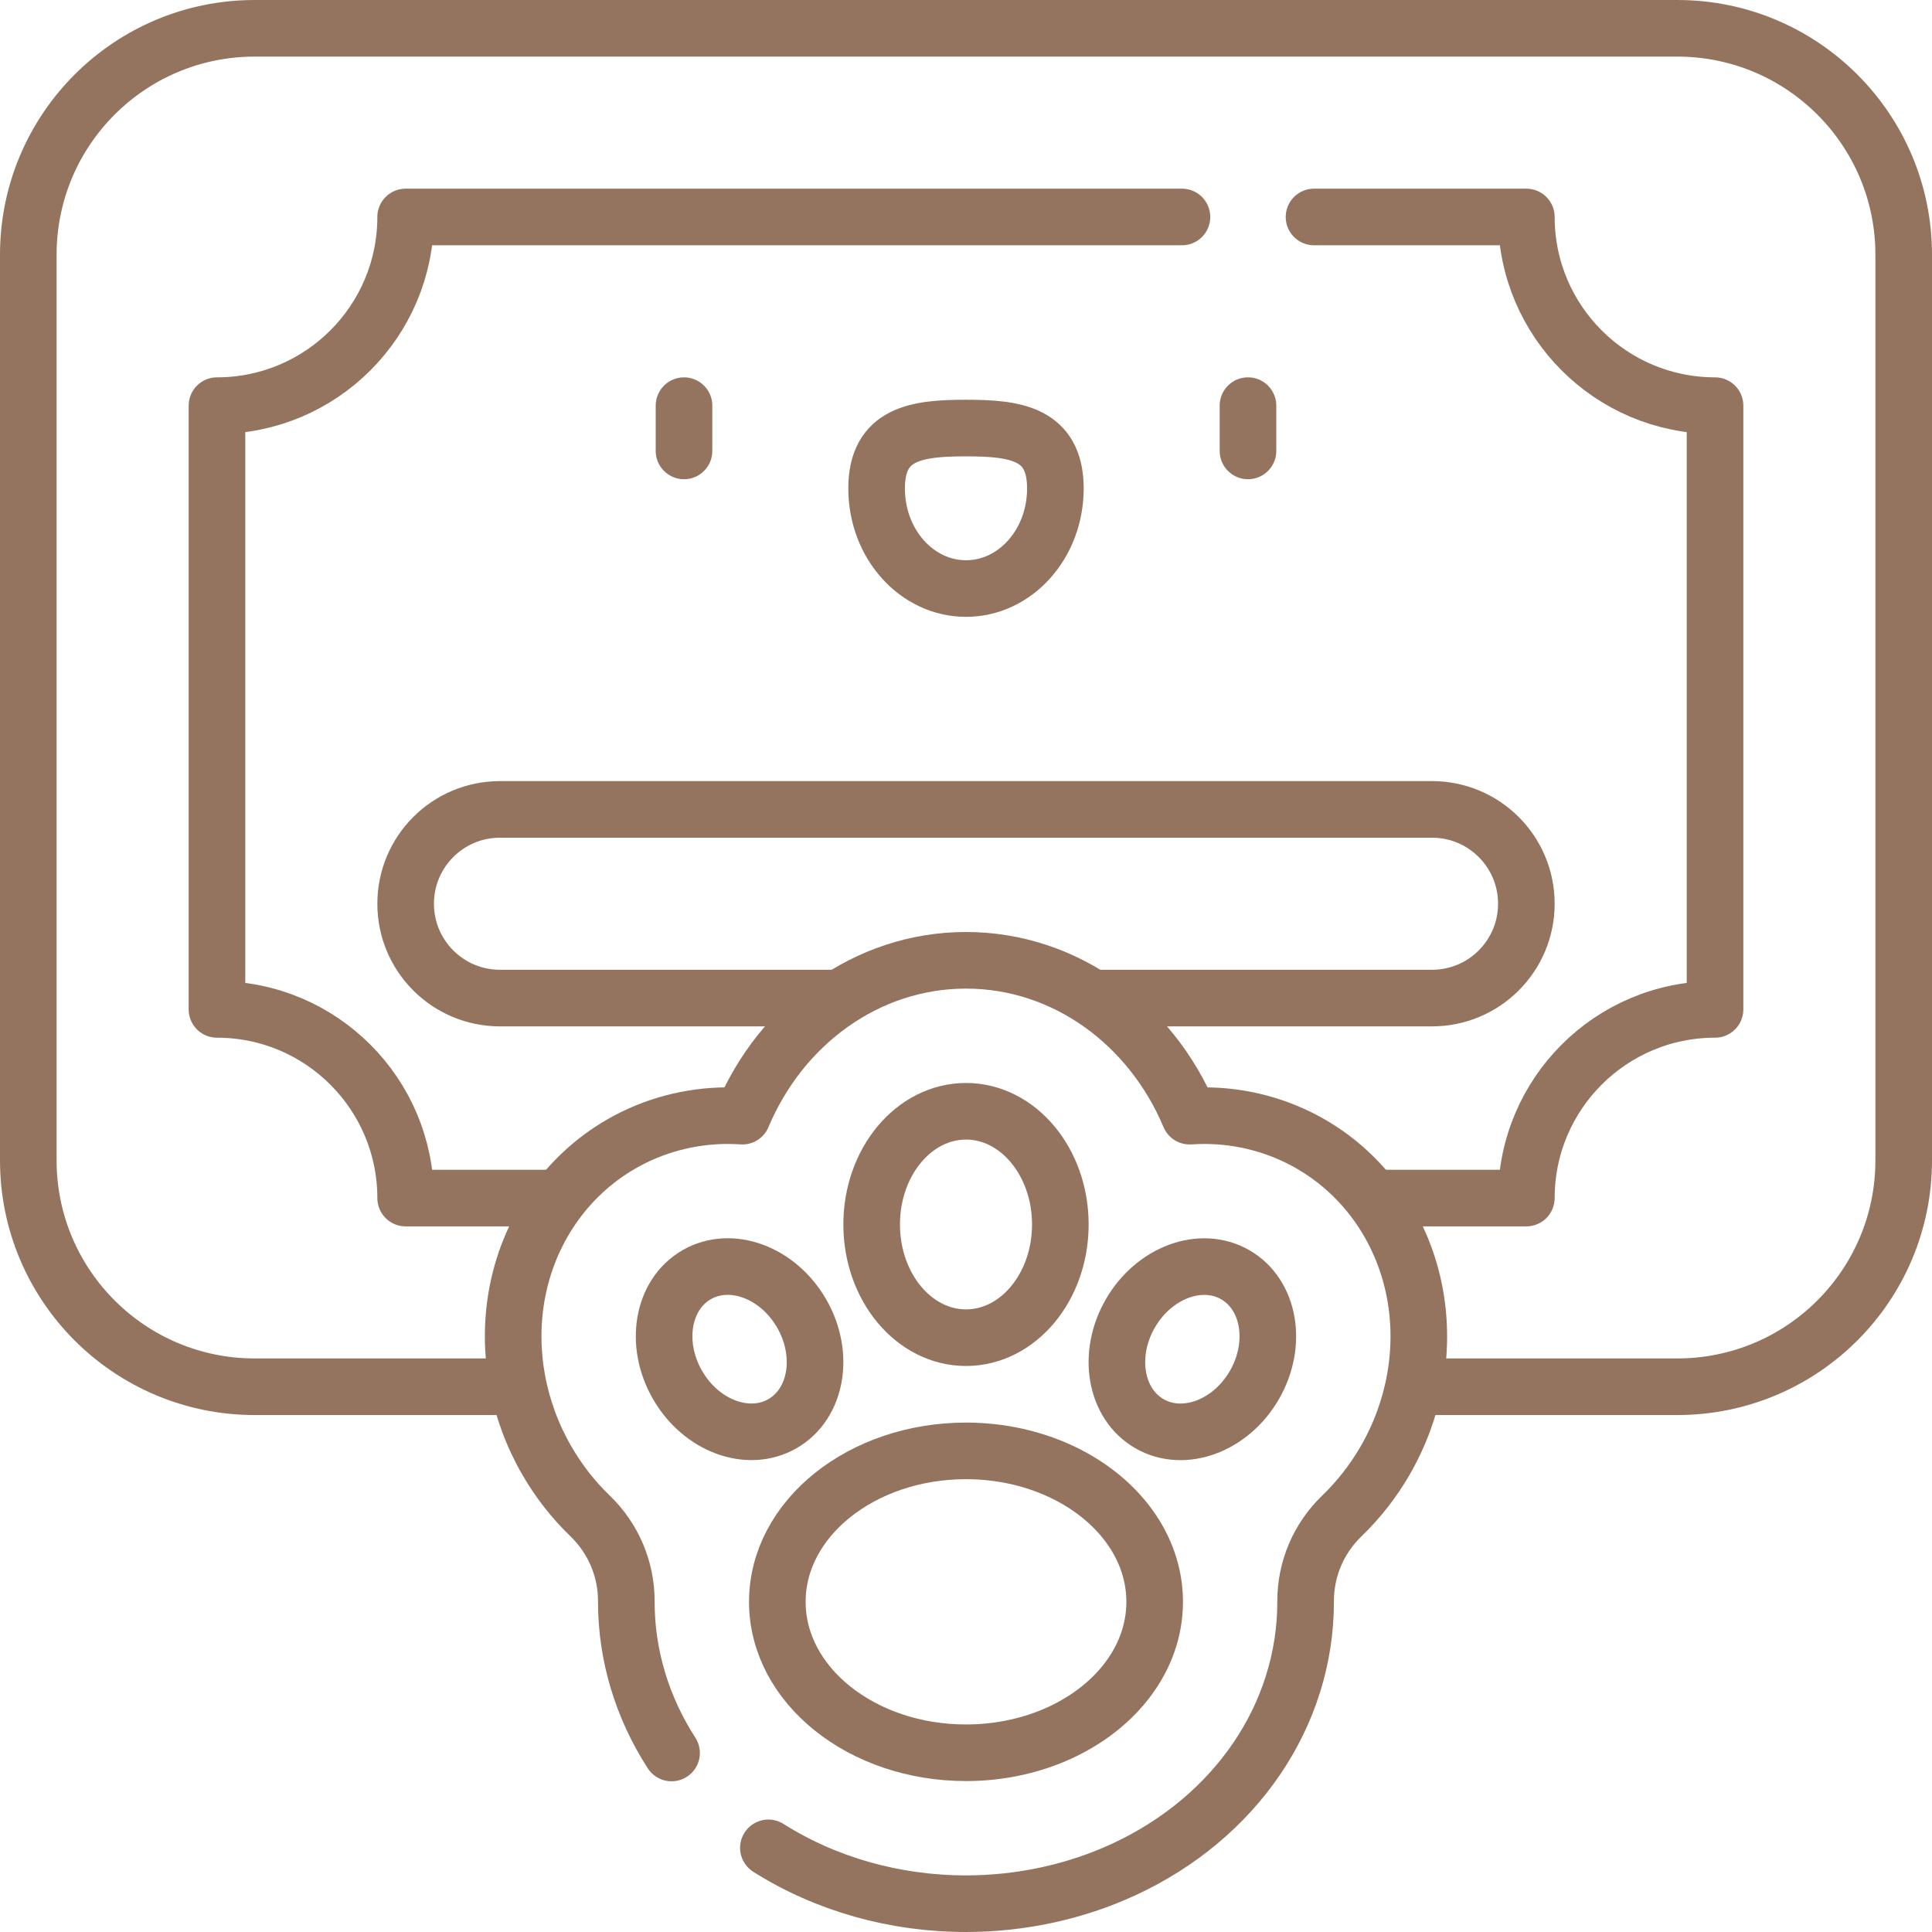 <svg xmlns="http://www.w3.org/2000/svg" id="Capa_1" data-name="Capa 1" viewBox="0 0 512 512"><defs><style>      .cls-1 {        stroke-width: 15px;      }      .cls-1, .cls-2 {        fill: none;        stroke: #94745f;        stroke-linecap: round;        stroke-linejoin: round;      }      .cls-2 {        stroke-width: 15px;      }    </style></defs><g><line class="cls-1" x1="181.27" y1="107.5" x2="181.27" y2="119.5"></line><path class="cls-1" d="M279.69,129.46c0-14.64-10.61-16.02-23.69-16.02s-23.69,1.38-23.69,16.02,10.61,26.51,23.69,26.51c13.09,0,23.69-11.87,23.69-26.51Z"></path><line class="cls-1" x1="330.73" y1="107.5" x2="330.73" y2="119.5"></line></g><g><path class="cls-1" d="M203.63,489.7c15.17,9.59,33.42,14.8,52.37,14.8,14.54,0,29-3.14,41.8-9.06,29.73-13.76,48.2-40.94,48.2-70.94v-.15c-.02-8.55,3.44-16.67,9.6-22.61,4.42-4.26,8.3-9.19,11.48-14.69,7.71-13.36,10.56-28.82,8.01-43.54-2.97-17.17-13.07-31.87-27.7-40.32-8.53-4.93-18.3-7.53-28.24-7.53-1.3,0-2.6.05-3.89.13-10.2-24.32-32.92-41.3-59.26-41.3s-49.06,16.98-59.26,41.3c-1.29-.09-2.59-.13-3.89-.13-9.94,0-19.71,2.6-28.24,7.53-14.64,8.45-24.74,23.15-27.71,40.32-2.54,14.72.3,30.18,8.01,43.54,3.18,5.51,7.06,10.43,11.47,14.69,6.16,5.94,9.62,14.06,9.6,22.62v.14c0,14.22,4.22,28.02,11.99,40.06"></path><ellipse class="cls-2" cx="315.99" cy="357.57" rx="22.78" ry="18.98" transform="translate(-151.67 452.43) rotate(-60)"></ellipse><path class="cls-1" d="M136,367.5h-68.5c-33.14,0-60-26.86-60-60V67.5C7.5,34.36,34.36,7.5,67.5,7.5h377c33.14,0,60,26.86,60,60v240c0,33.14-26.86,60-60,60h-68.5"></path><path class="cls-1" d="M313.23,57.5H107.5c0,27.61-22.39,50-50,50v160c27.61,0,50,22.39,50,50h39.47"></path><path class="cls-1" d="M365.03,317.5h39.47c0-27.61,22.39-50,50-50V107.5c-27.61,0-50-22.39-50-50h-56.27"></path><path class="cls-1" d="M220.36,264.5h-87.86c-13.81,0-25-11.19-25-25h0c0-13.81,11.19-25,25-25h247c13.81,0,25,11.19,25,25h0c0,13.81-11.19,25-25,25h-87.8"></path><ellipse class="cls-2" cx="196" cy="357.55" rx="18.98" ry="22.78" transform="translate(-152.52 145.9) rotate(-30)"></ellipse><path class="cls-1" d="M306,424.5c0-14.8-10.06-27.72-25-34.63h0c-7.36-3.41-15.89-5.37-25-5.37-27.61,0-50,17.91-50,40s22.39,40,50,40c9.11,0,17.64-1.96,25-5.36h0c14.94-6.92,25-19.83,25-34.64Z"></path><ellipse class="cls-1" cx="256" cy="324.5" rx="25" ry="30"></ellipse></g></svg>